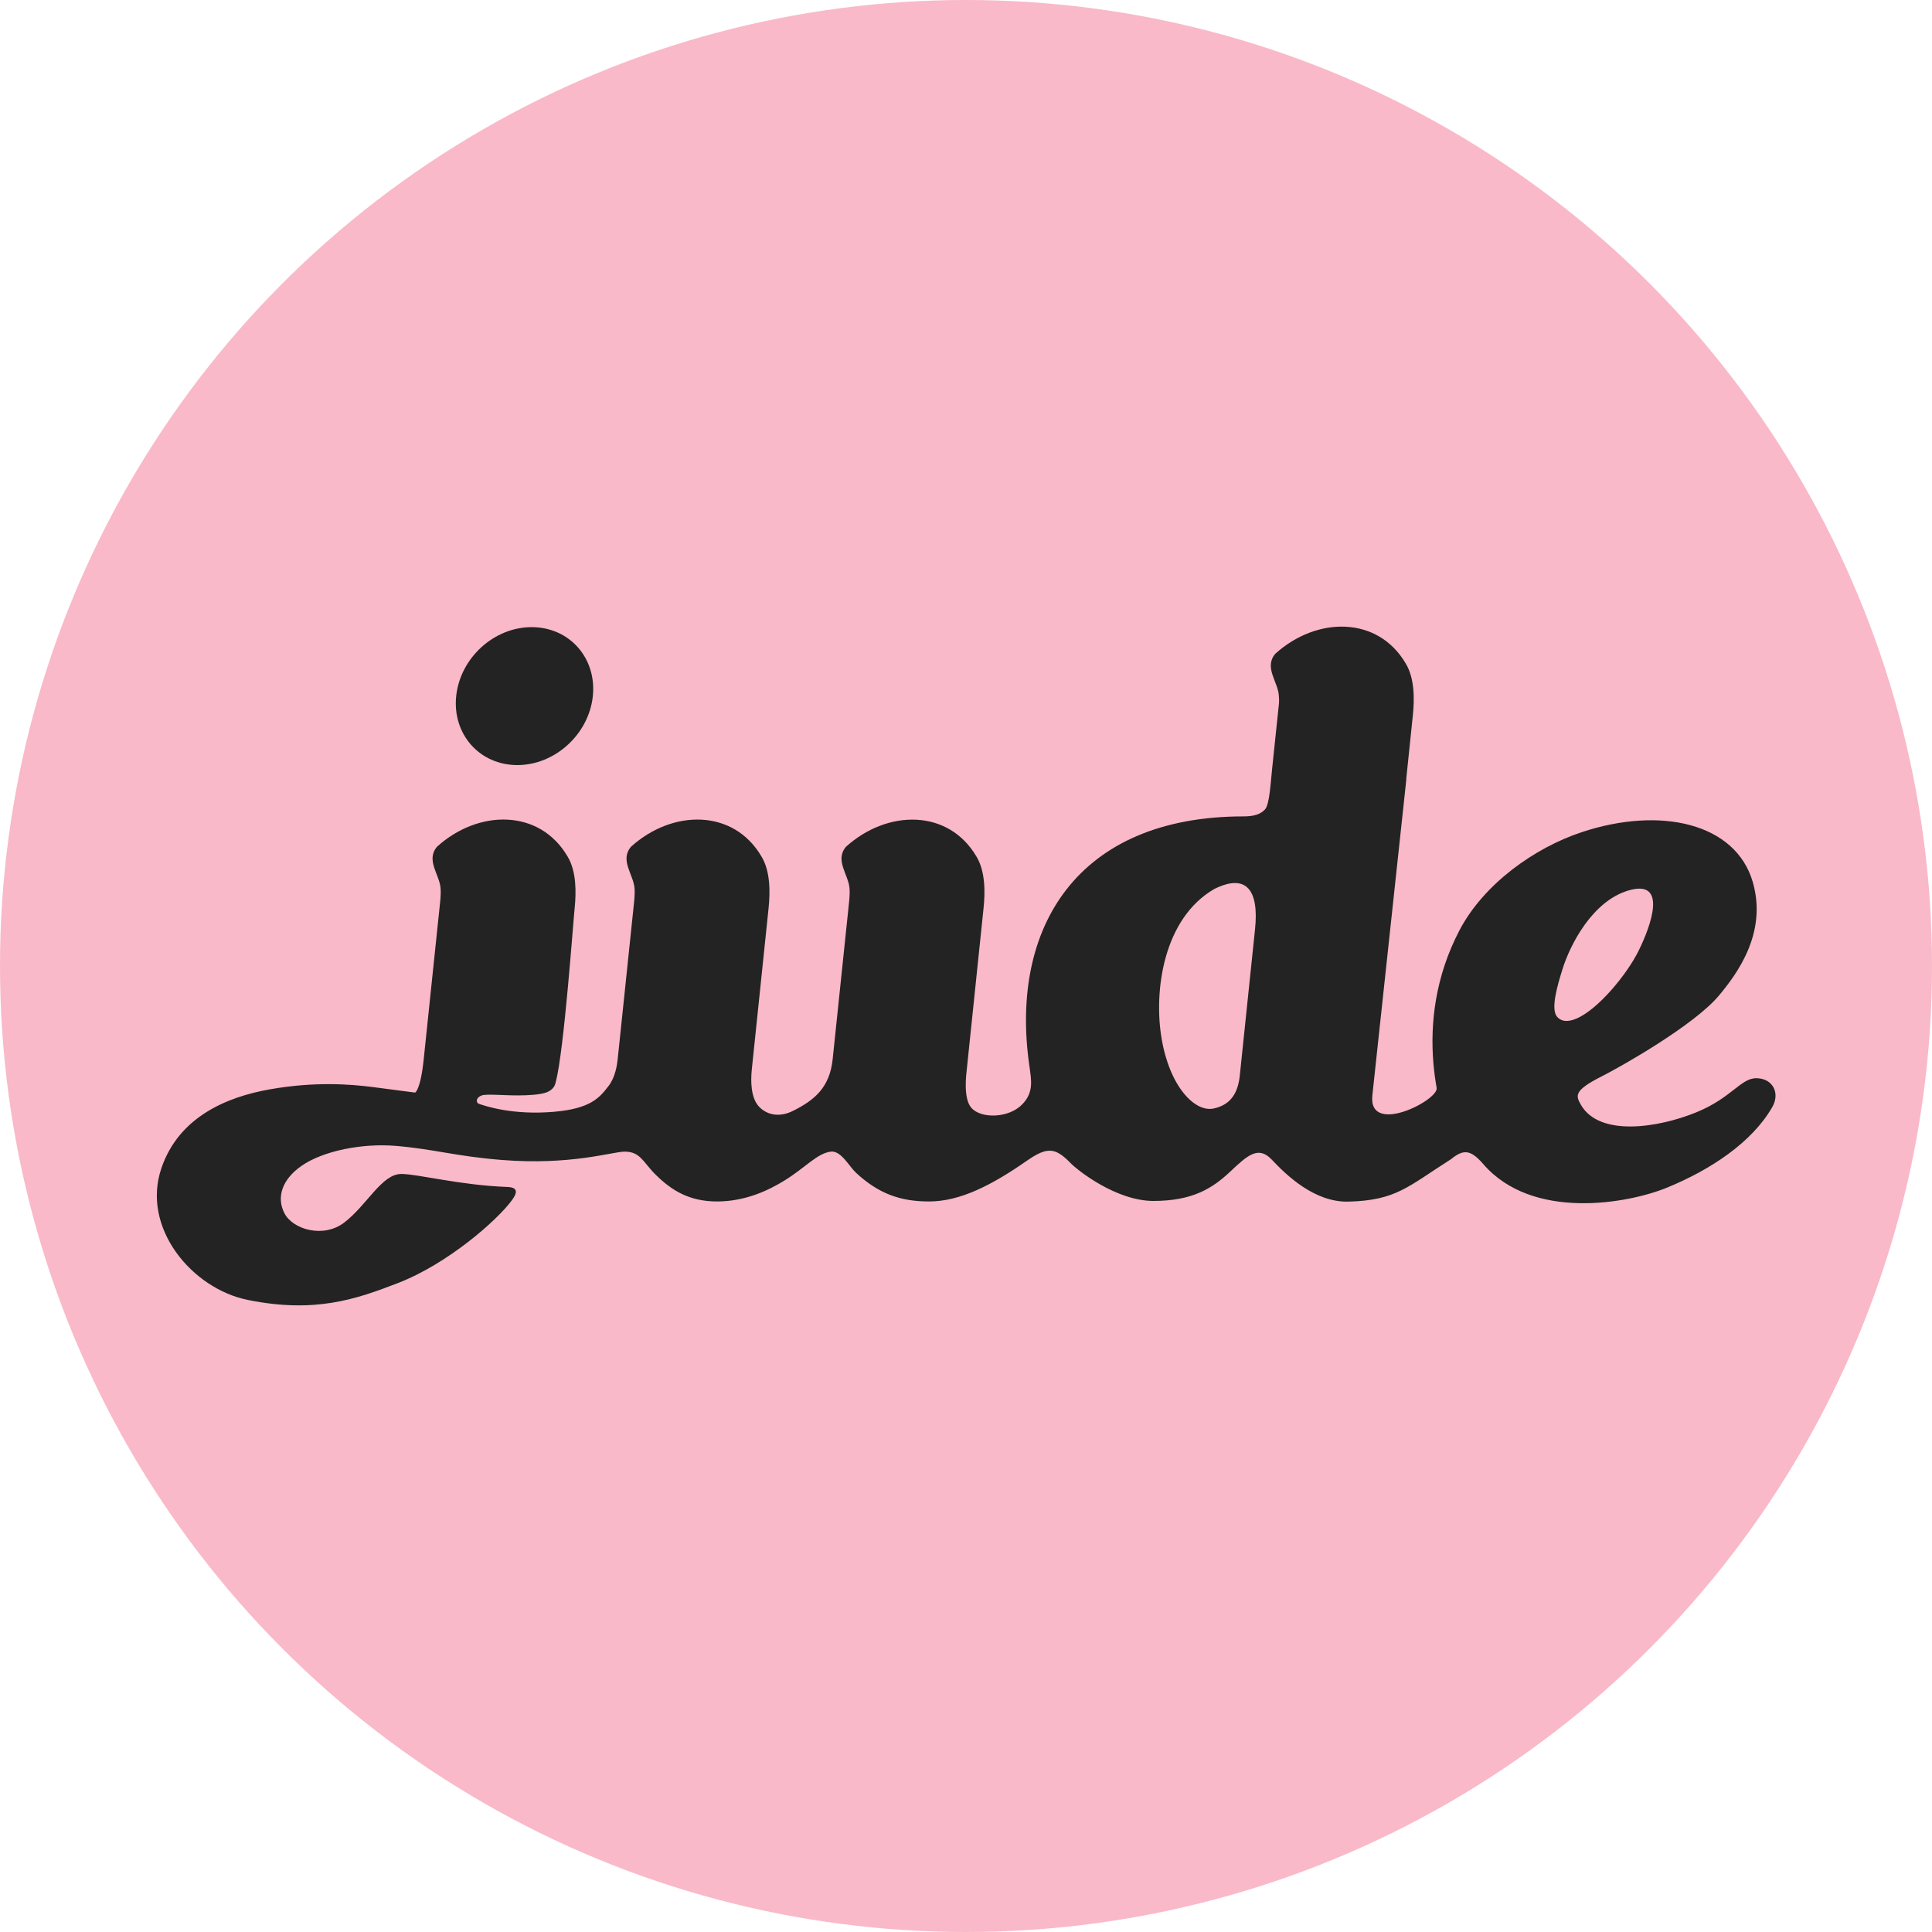 <svg width="48" height="48" viewBox="0 0 48 48" fill="none" xmlns="http://www.w3.org/2000/svg">
<circle cx="24" cy="24" r="24" fill="#F9B9C9"/>
<g clip-path="url(#clip0_1048_4587)">
<path fill-rule="evenodd" clip-rule="evenodd" d="M12.854 19.008C13.79 19.008 14.63 18.24 14.729 17.294C14.826 16.347 14.147 15.581 13.209 15.581C12.271 15.581 11.433 16.348 11.334 17.294C11.235 18.24 11.915 19.008 12.852 19.008H12.854Z" fill="#232323"/>
<path fill-rule="evenodd" clip-rule="evenodd" d="M34.937 19.358C34.993 18.821 35.062 18.161 35.102 17.77C35.143 17.378 35.148 16.854 34.926 16.486C34.231 15.3 32.714 15.312 31.684 16.243C31.398 16.58 31.751 16.938 31.772 17.279C31.785 17.44 31.778 17.458 31.762 17.606C31.746 17.753 31.639 18.773 31.604 19.114C31.568 19.453 31.541 19.994 31.426 20.113C31.311 20.233 31.153 20.283 30.895 20.283C26.75 20.283 25.087 23.061 25.572 26.462C25.623 26.838 25.689 27.134 25.401 27.433C25.071 27.784 24.369 27.802 24.13 27.52C23.928 27.282 24.006 26.692 24.02 26.565C24.076 26.028 24.395 22.956 24.436 22.564C24.477 22.173 24.483 21.649 24.26 21.281C23.565 20.095 22.047 20.107 21.018 21.038C20.732 21.375 21.085 21.733 21.106 22.074C21.119 22.235 21.094 22.417 21.079 22.564C21.064 22.71 20.761 25.608 20.687 26.319C20.613 27.03 20.219 27.336 19.73 27.585C19.332 27.797 19.018 27.671 18.852 27.488C18.654 27.271 18.647 26.861 18.679 26.564C18.735 26.027 19.054 22.955 19.095 22.564C19.136 22.172 19.142 21.648 18.919 21.28C18.224 20.093 16.707 20.106 15.677 21.037C15.391 21.374 15.744 21.732 15.765 22.073C15.778 22.234 15.753 22.416 15.738 22.562C15.723 22.709 15.42 25.607 15.346 26.318C15.331 26.463 15.284 26.766 15.124 26.975C14.893 27.278 14.67 27.545 13.753 27.623C12.737 27.709 12.058 27.48 11.902 27.425C11.815 27.395 11.824 27.265 11.97 27.215C12.091 27.175 12.48 27.215 12.869 27.215C13.145 27.215 13.413 27.195 13.56 27.146C13.767 27.076 13.794 26.937 13.807 26.886C14.015 26.098 14.238 22.931 14.277 22.562C14.317 22.171 14.323 21.647 14.101 21.279C13.406 20.093 11.888 20.105 10.858 21.036C10.572 21.373 10.925 21.731 10.946 22.072C10.959 22.233 10.934 22.415 10.919 22.561C10.905 22.708 10.601 25.606 10.527 26.317C10.447 27.089 10.313 27.145 10.313 27.145C10.1 27.117 9.42 27.027 9.251 27.006C8.708 26.938 7.826 26.866 6.706 27.064C5.646 27.25 4.449 27.742 4.012 29.017C3.501 30.505 4.772 32.017 6.154 32.296C7.83 32.635 8.848 32.278 9.885 31.878C11.127 31.399 12.357 30.314 12.718 29.82C12.848 29.643 12.884 29.5 12.607 29.49C11.42 29.446 10.384 29.167 9.969 29.167C9.485 29.167 9.122 29.936 8.555 30.372C8.034 30.773 7.273 30.544 7.067 30.144C6.866 29.755 6.998 29.307 7.495 28.963C8.034 28.59 9.002 28.4 9.831 28.469C10.798 28.551 11.312 28.726 12.457 28.818C14.184 28.958 15.218 28.612 15.52 28.612C15.91 28.612 15.977 28.874 16.282 29.177C16.676 29.569 17.119 29.85 17.814 29.85C18.509 29.85 19.085 29.58 19.488 29.331C20.017 29.005 20.297 28.656 20.64 28.612C20.895 28.58 21.092 28.975 21.269 29.139C21.823 29.651 22.358 29.85 23.082 29.85C23.854 29.85 24.643 29.446 25.528 28.827C25.687 28.718 25.89 28.593 26.057 28.59C26.268 28.577 26.445 28.741 26.589 28.888C26.772 29.079 27.734 29.837 28.657 29.837C29.637 29.837 30.131 29.516 30.563 29.11C30.994 28.704 31.262 28.456 31.597 28.811C31.97 29.207 32.666 29.877 33.506 29.854C34.69 29.822 34.975 29.483 36.045 28.803C36.358 28.548 36.535 28.556 36.851 28.921C38.07 30.332 40.442 29.905 41.415 29.507C42.497 29.064 43.525 28.385 44.03 27.508C44.228 27.166 44.055 26.803 43.654 26.788C43.253 26.772 43.036 27.271 42.147 27.634C41.199 28.022 39.737 28.249 39.277 27.448C39.15 27.224 39.092 27.097 39.79 26.744C40.292 26.491 42.093 25.468 42.706 24.735C43.161 24.191 43.911 23.176 43.548 21.917C43.124 20.449 41.255 20.025 39.297 20.675C38.122 21.065 36.861 21.963 36.257 23.119C35.66 24.265 35.529 25.414 35.612 26.412C35.63 26.625 35.658 26.83 35.693 27.028C35.747 27.335 33.986 28.232 34.096 27.212C34.145 26.74 34.869 20.04 34.941 19.355L34.937 19.358ZM30.803 26.716C30.759 27.146 30.586 27.446 30.156 27.54C29.685 27.643 29.061 26.996 28.86 25.805C28.658 24.614 28.906 22.816 30.17 22.086C30.974 21.687 31.281 22.124 31.181 23.085C31.076 24.094 30.848 26.285 30.803 26.715V26.716ZM38.682 25.257C38.523 25.061 38.693 24.485 38.819 24.08C39.014 23.455 39.568 22.389 40.454 22.125C41.437 21.832 41.027 22.982 40.708 23.627C40.419 24.21 39.705 25.08 39.161 25.309C38.93 25.407 38.774 25.369 38.682 25.257Z" fill="#232323"/>
</g>
<defs>
<clipPath id="clip0_1048_4587">
<rect width="40.216" height="16.865" fill="white" transform="translate(3.892 15.568)"/>
</clipPath>
</defs>
</svg>
